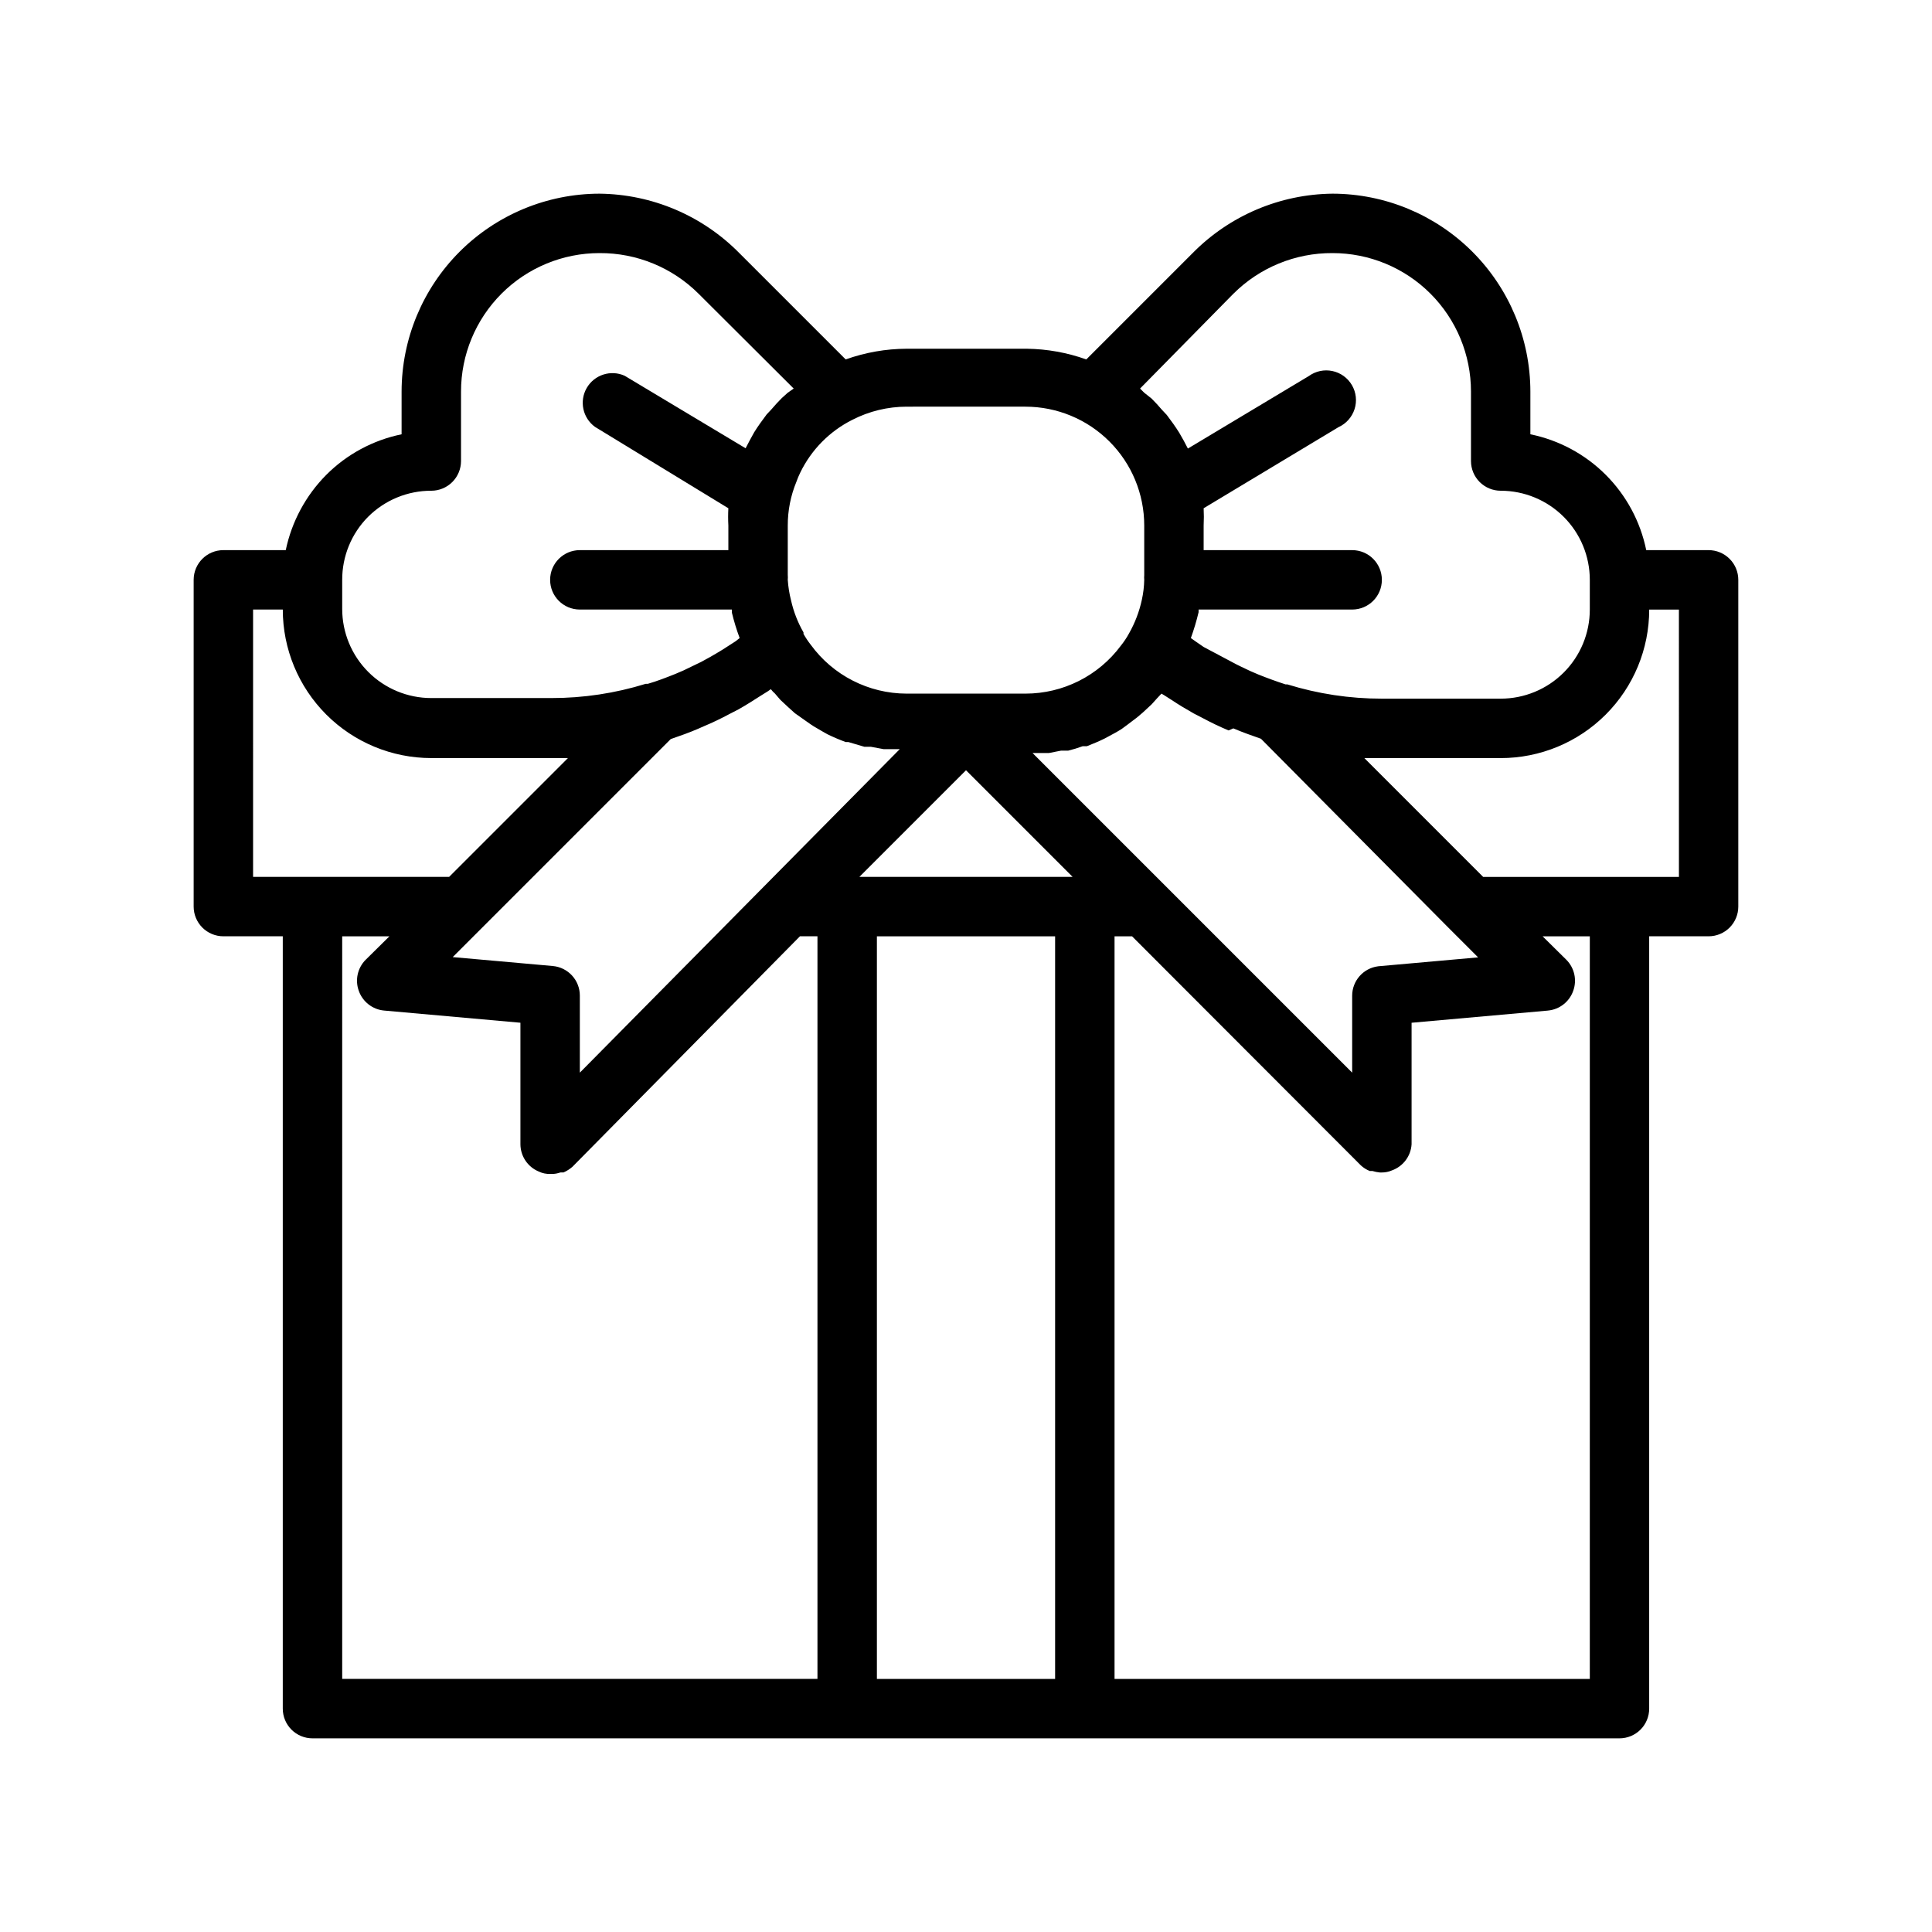 <?xml version="1.0" encoding="UTF-8"?>
<!-- Uploaded to: SVG Repo, www.svgrepo.com, Generator: SVG Repo Mixer Tools -->
<svg fill="#000000" width="800px" height="800px" version="1.1" viewBox="144 144 512 512" xmlns="http://www.w3.org/2000/svg">
 <path d="m596.8 289.79h-16.531c-1.543-7.562-5.277-14.508-10.734-19.965-5.461-5.461-12.402-9.191-19.969-10.734v-11.336c-0.02-13.898-5.551-27.223-15.379-37.051-9.828-9.824-23.148-15.355-37.047-15.379-13.953 0.145-27.285 5.805-37.078 15.746l-28.184 28.184v-0.004c-5.055-1.805-10.375-2.762-15.742-2.832h-31.883c-5.5 0.023-10.957 0.984-16.137 2.832l-28.184-28.18c-9.793-9.941-23.121-15.602-37.074-15.746-13.898 0.023-27.223 5.555-37.051 15.379-9.828 9.828-15.359 23.152-15.379 37.051v11.336c-7.578 1.551-14.535 5.301-19.996 10.785-5.414 5.469-9.129 12.383-10.703 19.914h-16.531c-4.348 0-7.875 3.527-7.875 7.875v86.59c0 2.09 0.832 4.09 2.309 5.566 1.477 1.477 3.477 2.305 5.566 2.305h15.742v204.68c0 2.086 0.828 4.09 2.305 5.566 1.477 1.473 3.481 2.305 5.566 2.305h346.37c2.086 0 4.09-0.832 5.566-2.305 1.477-1.477 2.305-3.481 2.305-5.566v-204.68h15.746c2.086 0 4.09-0.828 5.566-2.305 1.473-1.477 2.305-3.477 2.305-5.566v-86.59c0-2.09-0.832-4.094-2.305-5.566-1.477-1.477-3.481-2.309-5.566-2.309zm-125.95-67.938v0.004c6.973-6.961 16.441-10.844 26.293-10.785 9.727 0 19.059 3.863 25.938 10.742 6.879 6.883 10.746 16.211 10.746 25.941v18.422c0 2.086 0.828 4.09 2.305 5.566 1.477 1.473 3.477 2.305 5.566 2.305 6.262 0 12.27 2.488 16.699 6.918 4.43 4.426 6.918 10.434 6.918 16.699v7.871c0 6.262-2.488 12.27-6.918 16.699-4.43 4.43-10.438 6.914-16.699 6.914h-31.488c-8.488 0.008-16.926-1.266-25.035-3.777h-0.473c-2.441-0.789-4.801-1.652-7.164-2.598l-2.203-0.945c-1.652-0.789-3.227-1.496-4.801-2.363l-2.519-1.34-5.035-2.672-2.281-1.574-1.102-0.789h-0.004c0.812-2.242 1.496-4.527 2.047-6.848v-0.707h40.699c4.348 0 7.871-3.523 7.871-7.871 0-4.348-3.523-7.875-7.871-7.875h-39.359v-6.535 0.004c0.078-1.523 0.078-3.047 0-4.566l35.738-21.492c2.027-0.918 3.574-2.652 4.254-4.773 0.68-2.121 0.43-4.43-0.691-6.356-1.121-1.926-3.004-3.289-5.184-3.746-2.18-0.461-4.449 0.027-6.254 1.336l-32.039 19.207c-0.707-1.418-1.496-2.832-2.281-4.172-1.023-1.652-2.125-3.148-3.305-4.723l-1.258-1.34c-0.867-1.023-1.812-2.047-2.754-2.992l-1.973-1.57-1.102-1.102zm56.992 167.99 7.871 7.871-26.527 2.363v0.004c-3.914 0.512-6.844 3.844-6.848 7.793v20.387l-84.703-84.703h4.328l3.227-0.629h1.891c1.309-0.32 2.594-0.715 3.859-1.18h1.102c1.574-0.629 3.148-1.258 4.723-2.047l1.023-0.551c1.18-0.629 2.363-1.258 3.465-1.969l1.496-1.102 2.598-1.969 1.574-1.34 2.281-2.125 1.418-1.574 1.18-1.258 0.789 0.473 1.969 1.258c1.891 1.258 3.856 2.441 5.824 3.543l2.441 1.258c2.203 1.18 4.488 2.281 6.769 3.227l1.258-0.547c2.363 1.023 4.879 1.891 7.32 2.754zm-237.34 10.16-26.527-2.363 57.781-57.781c2.519-0.867 4.961-1.73 7.32-2.754l1.418-0.629c2.281-0.945 4.566-2.047 6.769-3.227l2.441-1.258c1.969-1.102 3.938-2.363 5.902-3.621l1.891-1.18 0.789-0.551-0.004-0.004c0.324 0.43 0.691 0.824 1.102 1.18l1.418 1.652 2.281 2.125 1.574 1.418 2.676 1.891 1.574 1.102c1.023 0.707 2.125 1.258 3.148 1.891l1.258 0.707h0.004c1.562 0.762 3.168 1.445 4.801 2.047h0.707l4.25 1.258h1.73l3.387 0.629h4.25l-84.777 85.727v-20.387c0.016-4.086-3.098-7.504-7.164-7.871zm109.5-51.879 28.258 28.262h-56.52zm15.742-96.355v0.004c8.352 0 16.359 3.316 22.266 9.223 5.906 5.902 9.223 13.914 9.223 22.266v13.145c-0.039 0.418-0.039 0.84 0 1.262-0.035 1.773-0.246 3.539-0.629 5.273-0.672 3.117-1.812 6.117-3.387 8.895-0.633 1.168-1.371 2.273-2.203 3.305-5.945 7.981-15.316 12.68-25.27 12.676h-31.488c-10.062-0.02-19.512-4.844-25.426-12.988-0.703-0.895-1.332-1.844-1.891-2.836v-0.395c-1.523-2.648-2.637-5.516-3.305-8.5-0.457-1.781-0.746-3.598-0.867-5.43 0.039-0.445 0.039-0.895 0-1.34v-13.066c-0.008-3.973 0.77-7.902 2.285-11.574 0.293-0.832 0.633-1.648 1.023-2.438 2.941-6.074 7.812-11.004 13.852-14.016 4.438-2.269 9.348-3.457 14.328-3.461zm-174.21 29.207c4.445-4.449 10.477-6.941 16.766-6.926 2.09 0 4.09-0.832 5.566-2.305 1.477-1.477 2.309-3.481 2.309-5.566v-18.422c0-9.73 3.863-19.059 10.742-25.941 6.879-6.879 16.211-10.742 25.941-10.742 9.852-0.059 19.316 3.824 26.289 10.785l25.191 25.113-1.574 1.102-1.574 1.418c-0.945 0.945-1.891 1.969-2.754 2.992l-1.258 1.34c-1.18 1.574-2.281 3.07-3.305 4.723-0.789 1.418-1.574 2.832-2.281 4.25l-32.039-19.207-0.004-0.004c-3.68-1.664-8.02-0.273-10.051 3.215-2.027 3.492-1.086 7.949 2.176 10.324l35.348 21.57c-0.082 1.52-0.082 3.043 0 4.566v6.531h-39.359c-4.348 0-7.875 3.527-7.875 7.875 0 4.348 3.527 7.871 7.875 7.871h40.305v0.867-0.004c0.551 2.269 1.234 4.504 2.047 6.691l-1.102 0.867-2.203 1.418c-1.418 0.945-2.914 1.812-4.41 2.676l-2.441 1.34-4.723 2.281-2.203 0.945c-2.363 0.945-4.801 1.891-7.242 2.598h-0.555c-8.105 2.512-16.543 3.785-25.031 3.777h-31.805c-6.262 0-12.27-2.488-16.699-6.918-4.426-4.426-6.914-10.434-6.914-16.699v-7.711c-0.016-6.25 2.445-12.254 6.848-16.691zm-30.465 24.562h7.871c0 10.438 4.148 20.449 11.527 27.832 7.383 7.379 17.395 11.527 27.832 11.527h36.211l-31.488 31.488h-51.953zm23.617 86.594h12.516l-6.297 6.219v-0.004c-2.16 2.172-2.867 5.394-1.812 8.266 1.031 2.887 3.641 4.914 6.691 5.195l36.133 3.227v32.199c0.016 3.18 1.941 6.035 4.879 7.242 0.934 0.453 1.961 0.668 2.992 0.629h0.867c0.645-0.051 1.277-0.184 1.891-0.391h0.789-0.004c0.859-0.379 1.656-0.883 2.363-1.496l60.297-61.09h4.644v196.8h-125.95zm141.7 196.8v-196.8h47.23v196.8zm188.93 0h-125.95v-196.8h4.644l60.613 60.691v0.004c0.691 0.637 1.492 1.141 2.363 1.496h0.707c0.641 0.199 1.301 0.328 1.969 0.395h0.551c0.922 0.004 1.832-0.184 2.676-0.555 2.961-1.062 5.004-3.785 5.195-6.926v-32.195l36.133-3.227v-0.004c3.051-0.281 5.664-2.309 6.691-5.195 1.055-2.871 0.348-6.094-1.809-8.266l-6.297-6.219h12.516zm23.617-212.54h-51.879l-31.488-31.488h36.133c10.438 0 20.449-4.148 27.832-11.527 7.379-7.383 11.527-17.395 11.527-27.832h7.871z"/>
</svg>